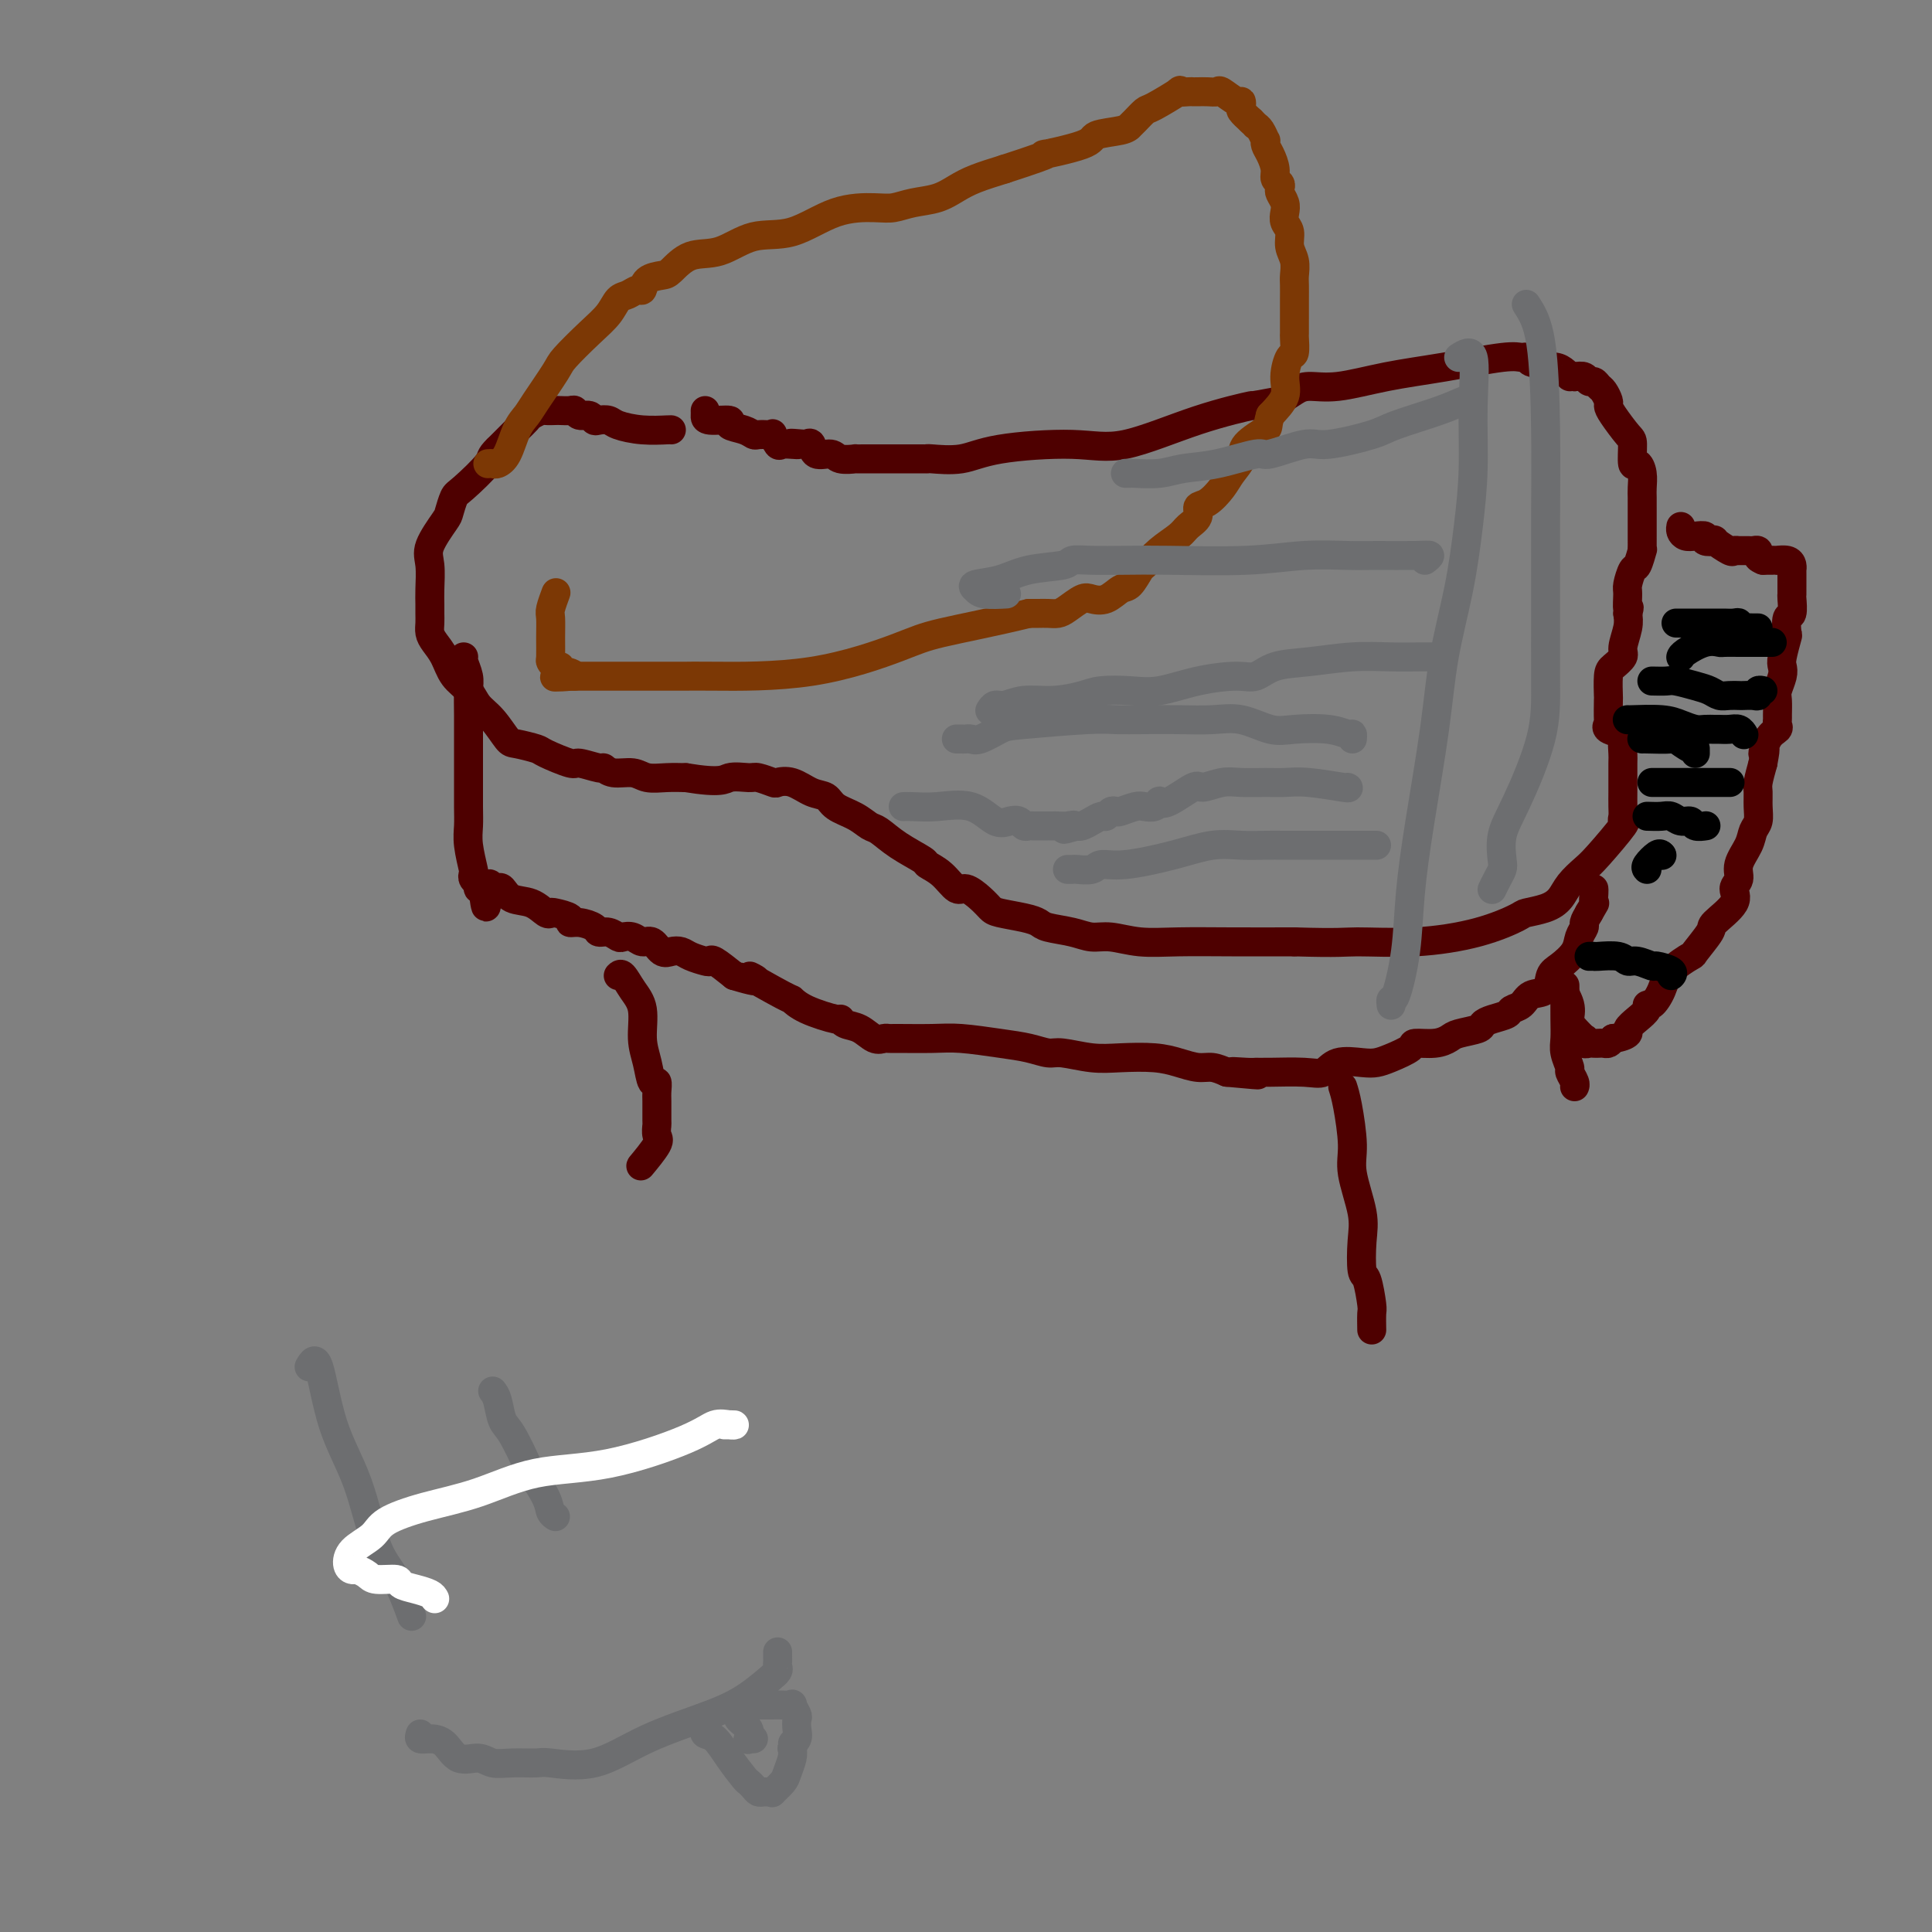 <svg viewBox='0 0 400 400' version='1.1' xmlns='http://www.w3.org/2000/svg' xmlns:xlink='http://www.w3.org/1999/xlink'><rect x="0" y="0" width="400" height="400" fill="#808080" stroke="none"/><g fill='none' stroke='#4E0000' stroke-width='6' stroke-linecap='round' stroke-linejoin='round'><path d='M139,89c0.004,-0.022 0.009,-0.045 -1,0c-1.009,0.045 -3.030,0.157 -5,0c-1.970,-0.157 -3.889,-0.582 -5,-1c-1.111,-0.418 -1.415,-0.829 -2,-1c-0.585,-0.171 -1.452,-0.102 -2,0c-0.548,0.102 -0.776,0.238 -1,0c-0.224,-0.238 -0.445,-0.848 -1,-1c-0.555,-0.152 -1.443,0.155 -2,0c-0.557,-0.155 -0.783,-0.773 -1,-1c-0.217,-0.227 -0.424,-0.062 -1,0c-0.576,0.062 -1.520,0.020 -2,0c-0.480,-0.020 -0.495,-0.017 -1,0c-0.505,0.017 -1.500,0.049 -2,0c-0.500,-0.049 -0.505,-0.178 -1,0c-0.495,0.178 -1.481,0.664 -2,1c-0.519,0.336 -0.573,0.524 -1,1c-0.427,0.476 -1.228,1.241 -2,2c-0.772,0.759 -1.516,1.512 -2,2c-0.484,0.488 -0.710,0.711 -1,1c-0.290,0.289 -0.645,0.645 -1,1'/><path d='M103,93c-1.725,1.634 -1.037,1.719 -2,3c-0.963,1.281 -3.576,3.757 -5,5c-1.424,1.243 -1.660,1.254 -2,2c-0.340,0.746 -0.785,2.226 -1,3c-0.215,0.774 -0.201,0.840 -1,2c-0.799,1.160 -2.410,3.413 -3,5c-0.590,1.587 -0.158,2.508 0,4c0.158,1.492 0.042,3.555 0,5c-0.042,1.445 -0.009,2.274 0,3c0.009,0.726 -0.005,1.351 0,2c0.005,0.649 0.031,1.321 0,2c-0.031,0.679 -0.118,1.364 0,2c0.118,0.636 0.439,1.223 1,2c0.561,0.777 1.360,1.743 2,3c0.640,1.257 1.120,2.806 2,4c0.880,1.194 2.159,2.032 3,3c0.841,0.968 1.245,2.067 2,3c0.755,0.933 1.862,1.702 3,3c1.138,1.298 2.309,3.126 3,4c0.691,0.874 0.903,0.793 2,1c1.097,0.207 3.079,0.700 4,1c0.921,0.300 0.782,0.405 2,1c1.218,0.595 3.795,1.680 5,2c1.205,0.320 1.040,-0.126 2,0c0.960,0.126 3.046,0.822 4,1c0.954,0.178 0.775,-0.163 1,0c0.225,0.163 0.853,0.828 2,1c1.147,0.172 2.813,-0.150 4,0c1.187,0.150 1.897,0.771 3,1c1.103,0.229 2.601,0.065 4,0c1.399,-0.065 2.700,-0.033 4,0'/><path d='M142,161c7.540,1.233 7.889,0.317 9,0c1.111,-0.317 2.985,-0.034 4,0c1.015,0.034 1.170,-0.180 2,0c0.830,0.180 2.334,0.754 3,1c0.666,0.246 0.494,0.163 1,0c0.506,-0.163 1.689,-0.406 3,0c1.311,0.406 2.750,1.461 4,2c1.250,0.539 2.312,0.563 3,1c0.688,0.437 1.004,1.288 2,2c0.996,0.712 2.674,1.283 4,2c1.326,0.717 2.300,1.578 3,2c0.700,0.422 1.124,0.405 2,1c0.876,0.595 2.202,1.803 4,3c1.798,1.197 4.066,2.382 5,3c0.934,0.618 0.533,0.669 1,1c0.467,0.331 1.802,0.943 3,2c1.198,1.057 2.257,2.559 3,3c0.743,0.441 1.168,-0.180 2,0c0.832,0.180 2.072,1.162 3,2c0.928,0.838 1.544,1.534 2,2c0.456,0.466 0.751,0.702 2,1c1.249,0.298 3.454,0.658 5,1c1.546,0.342 2.435,0.665 3,1c0.565,0.335 0.805,0.682 2,1c1.195,0.318 3.343,0.607 5,1c1.657,0.393 2.821,0.890 4,1c1.179,0.110 2.371,-0.167 4,0c1.629,0.167 3.694,0.777 6,1c2.306,0.223 4.852,0.060 8,0c3.148,-0.060 6.900,-0.017 11,0c4.100,0.017 8.550,0.009 13,0'/><path d='M268,195c9.510,0.289 10.286,0.011 13,0c2.714,-0.011 7.367,0.243 12,0c4.633,-0.243 9.248,-0.985 13,-2c3.752,-1.015 6.642,-2.305 8,-3c1.358,-0.695 1.182,-0.795 2,-1c0.818,-0.205 2.628,-0.516 4,-1c1.372,-0.484 2.306,-1.143 3,-2c0.694,-0.857 1.149,-1.914 2,-3c0.851,-1.086 2.099,-2.203 3,-3c0.901,-0.797 1.457,-1.276 3,-3c1.543,-1.724 4.074,-4.693 5,-6c0.926,-1.307 0.248,-0.953 0,-1c-0.248,-0.047 -0.067,-0.496 0,-1c0.067,-0.504 0.018,-1.064 0,-2c-0.018,-0.936 -0.006,-2.247 0,-3c0.006,-0.753 0.005,-0.947 0,-2c-0.005,-1.053 -0.013,-2.964 0,-4c0.013,-1.036 0.046,-1.195 0,-2c-0.046,-0.805 -0.170,-2.254 0,-3c0.170,-0.746 0.634,-0.789 0,-1c-0.634,-0.211 -2.366,-0.589 -3,-1c-0.634,-0.411 -0.170,-0.856 0,-1c0.170,-0.144 0.047,0.012 0,-1c-0.047,-1.012 -0.019,-3.192 0,-4c0.019,-0.808 0.028,-0.245 0,-1c-0.028,-0.755 -0.095,-2.828 0,-4c0.095,-1.172 0.351,-1.444 1,-2c0.649,-0.556 1.689,-1.396 2,-2c0.311,-0.604 -0.109,-0.970 0,-2c0.109,-1.030 0.745,-2.723 1,-4c0.255,-1.277 0.127,-2.139 0,-3'/><path d='M337,127c0.615,-2.075 0.154,-0.763 0,-1c-0.154,-0.237 0.001,-2.022 0,-3c-0.001,-0.978 -0.158,-1.147 0,-2c0.158,-0.853 0.631,-2.388 1,-3c0.369,-0.612 0.635,-0.299 1,-1c0.365,-0.701 0.830,-2.415 1,-3c0.170,-0.585 0.046,-0.039 0,0c-0.046,0.039 -0.012,-0.427 0,-1c0.012,-0.573 0.003,-1.252 0,-2c-0.003,-0.748 -0.001,-1.566 0,-2c0.001,-0.434 0.000,-0.486 0,-1c-0.000,-0.514 0.001,-1.492 0,-2c-0.001,-0.508 -0.003,-0.547 0,-1c0.003,-0.453 0.011,-1.319 0,-2c-0.011,-0.681 -0.041,-1.177 0,-2c0.041,-0.823 0.154,-1.972 0,-3c-0.154,-1.028 -0.573,-1.935 -1,-2c-0.427,-0.065 -0.861,0.711 -1,0c-0.139,-0.711 0.016,-2.911 0,-4c-0.016,-1.089 -0.203,-1.069 -1,-2c-0.797,-0.931 -2.202,-2.812 -3,-4c-0.798,-1.188 -0.987,-1.681 -1,-2c-0.013,-0.319 0.151,-0.463 0,-1c-0.151,-0.537 -0.617,-1.468 -1,-2c-0.383,-0.532 -0.683,-0.665 -1,-1c-0.317,-0.335 -0.652,-0.873 -1,-1c-0.348,-0.127 -0.709,0.158 -1,0c-0.291,-0.158 -0.512,-0.759 -1,-1c-0.488,-0.241 -1.244,-0.120 -2,0'/><path d='M326,78c-0.963,-0.266 -0.870,0.069 -1,0c-0.130,-0.069 -0.482,-0.540 -1,-1c-0.518,-0.460 -1.203,-0.907 -2,-1c-0.797,-0.093 -1.705,0.167 -2,0c-0.295,-0.167 0.024,-0.762 0,-1c-0.024,-0.238 -0.390,-0.118 -1,0c-0.610,0.118 -1.463,0.234 -2,0c-0.537,-0.234 -0.758,-0.817 -1,-1c-0.242,-0.183 -0.506,0.036 -1,0c-0.494,-0.036 -1.217,-0.326 -4,0c-2.783,0.326 -7.627,1.266 -12,2c-4.373,0.734 -8.277,1.260 -12,2c-3.723,0.740 -7.266,1.693 -10,2c-2.734,0.307 -4.659,-0.033 -6,0c-1.341,0.033 -2.097,0.438 -3,1c-0.903,0.562 -1.951,1.281 -3,2'/><path d='M265,83c-8.019,1.519 -5.067,0.815 -6,1c-0.933,0.185 -5.752,1.258 -11,3c-5.248,1.742 -10.927,4.151 -15,5c-4.073,0.849 -6.541,0.136 -11,0c-4.459,-0.136 -10.908,0.303 -15,1c-4.092,0.697 -5.827,1.651 -8,2c-2.173,0.349 -4.784,0.094 -6,0c-1.216,-0.094 -1.035,-0.025 -1,0c0.035,0.025 -0.075,0.007 -1,0c-0.925,-0.007 -2.666,-0.002 -4,0c-1.334,0.002 -2.261,0.001 -3,0c-0.739,-0.001 -1.292,-0.000 -2,0c-0.708,0.000 -1.573,0.001 -2,0c-0.427,-0.001 -0.417,-0.005 -1,0c-0.583,0.005 -1.760,0.017 -2,0c-0.240,-0.017 0.458,-0.065 0,0c-0.458,0.065 -2.073,0.241 -3,0c-0.927,-0.241 -1.166,-0.900 -2,-1c-0.834,-0.100 -2.263,0.358 -3,0c-0.737,-0.358 -0.782,-1.531 -1,-2c-0.218,-0.469 -0.609,-0.235 -1,0'/><path d='M167,92c-5.345,-0.464 -2.707,-0.125 -2,0c0.707,0.125 -0.517,0.035 -1,0c-0.483,-0.035 -0.224,-0.017 0,0c0.224,0.017 0.414,0.033 0,0c-0.414,-0.033 -1.434,-0.114 -2,0c-0.566,0.114 -0.680,0.423 -1,0c-0.320,-0.423 -0.845,-1.577 -1,-2c-0.155,-0.423 0.059,-0.117 0,0c-0.059,0.117 -0.392,0.043 -1,0c-0.608,-0.043 -1.490,-0.054 -2,0c-0.510,0.054 -0.648,0.173 -1,0c-0.352,-0.173 -0.917,-0.638 -2,-1c-1.083,-0.362 -2.682,-0.623 -3,-1c-0.318,-0.377 0.647,-0.872 0,-1c-0.647,-0.128 -2.905,0.110 -4,0c-1.095,-0.110 -1.025,-0.568 -1,-1c0.025,-0.432 0.007,-0.838 0,-1c-0.007,-0.162 -0.004,-0.081 0,0'/><path d='M96,136c-0.113,0.143 -0.226,0.286 0,1c0.226,0.714 0.793,1.999 1,3c0.207,1.001 0.056,1.718 0,3c-0.056,1.282 -0.015,3.128 0,5c0.015,1.872 0.004,3.771 0,5c-0.004,1.229 -0.001,1.788 0,3c0.001,1.212 -0.001,3.077 0,4c0.001,0.923 0.004,0.903 0,2c-0.004,1.097 -0.015,3.312 0,5c0.015,1.688 0.055,2.848 0,4c-0.055,1.152 -0.207,2.298 0,4c0.207,1.702 0.773,3.962 1,5c0.227,1.038 0.116,0.853 0,1c-0.116,0.147 -0.237,0.627 0,1c0.237,0.373 0.833,0.639 1,1c0.167,0.361 -0.095,0.817 0,1c0.095,0.183 0.548,0.091 1,0'/><path d='M100,184c0.798,7.428 0.792,1.997 1,0c0.208,-1.997 0.628,-0.562 1,0c0.372,0.562 0.695,0.249 1,0c0.305,-0.249 0.593,-0.434 1,0c0.407,0.434 0.933,1.489 2,2c1.067,0.511 2.676,0.479 4,1c1.324,0.521 2.364,1.593 3,2c0.636,0.407 0.869,0.147 1,0c0.131,-0.147 0.161,-0.180 1,0c0.839,0.180 2.486,0.574 3,1c0.514,0.426 -0.105,0.884 0,1c0.105,0.116 0.935,-0.109 2,0c1.065,0.109 2.364,0.551 3,1c0.636,0.449 0.607,0.904 1,1c0.393,0.096 1.207,-0.166 2,0c0.793,0.166 1.563,0.760 2,1c0.437,0.240 0.540,0.124 1,0c0.460,-0.124 1.278,-0.257 2,0c0.722,0.257 1.348,0.905 2,1c0.652,0.095 1.328,-0.364 2,0c0.672,0.364 1.339,1.551 2,2c0.661,0.449 1.315,0.159 2,0c0.685,-0.159 1.400,-0.189 2,0c0.600,0.189 1.086,0.595 2,1c0.914,0.405 2.255,0.810 3,1c0.745,0.190 0.893,0.167 1,0c0.107,-0.167 0.173,-0.476 1,0c0.827,0.476 2.413,1.738 4,3'/><path d='M152,202c8.325,2.552 3.138,-0.069 3,0c-0.138,0.069 4.772,2.827 7,4c2.228,1.173 1.775,0.763 2,1c0.225,0.237 1.127,1.123 3,2c1.873,0.877 4.718,1.745 6,2c1.282,0.255 1.001,-0.103 1,0c-0.001,0.103 0.276,0.669 1,1c0.724,0.331 1.894,0.428 3,1c1.106,0.572 2.147,1.617 3,2c0.853,0.383 1.519,0.102 2,0c0.481,-0.102 0.777,-0.024 1,0c0.223,0.024 0.373,-0.005 2,0c1.627,0.005 4.733,0.044 7,0c2.267,-0.044 3.696,-0.170 6,0c2.304,0.170 5.483,0.638 8,1c2.517,0.362 4.372,0.619 6,1c1.628,0.381 3.029,0.886 4,1c0.971,0.114 1.512,-0.163 3,0c1.488,0.163 3.924,0.766 6,1c2.076,0.234 3.791,0.101 6,0c2.209,-0.101 4.912,-0.168 7,0c2.088,0.168 3.560,0.571 5,1c1.440,0.429 2.849,0.885 4,1c1.151,0.115 2.043,-0.110 3,0c0.957,0.110 1.978,0.555 3,1'/><path d='M254,222c11.651,1.083 4.279,0.290 2,0c-2.279,-0.290 0.533,-0.076 2,0c1.467,0.076 1.587,0.013 2,0c0.413,-0.013 1.118,0.025 3,0c1.882,-0.025 4.941,-0.111 7,0c2.059,0.111 3.119,0.420 4,0c0.881,-0.420 1.582,-1.569 3,-2c1.418,-0.431 3.554,-0.144 5,0c1.446,0.144 2.204,0.144 3,0c0.796,-0.144 1.631,-0.434 3,-1c1.369,-0.566 3.270,-1.409 4,-2c0.730,-0.591 0.287,-0.932 1,-1c0.713,-0.068 2.582,0.136 4,0c1.418,-0.136 2.385,-0.614 3,-1c0.615,-0.386 0.880,-0.681 2,-1c1.120,-0.319 3.097,-0.663 4,-1c0.903,-0.337 0.732,-0.666 1,-1c0.268,-0.334 0.977,-0.671 2,-1c1.023,-0.329 2.362,-0.650 3,-1c0.638,-0.350 0.576,-0.731 1,-1c0.424,-0.269 1.334,-0.427 2,-1c0.666,-0.573 1.089,-1.560 2,-2c0.911,-0.440 2.310,-0.334 3,-1c0.690,-0.666 0.672,-2.105 1,-3c0.328,-0.895 1.001,-1.247 2,-2c0.999,-0.753 2.323,-1.906 3,-3c0.677,-1.094 0.707,-2.128 1,-3c0.293,-0.872 0.848,-1.581 1,-2c0.152,-0.419 -0.099,-0.548 0,-1c0.099,-0.452 0.550,-1.226 1,-2'/><path d='M329,189c1.619,-2.823 1.166,-1.881 1,-2c-0.166,-0.119 -0.044,-1.300 0,-2c0.044,-0.700 0.012,-0.919 0,-1c-0.012,-0.081 -0.003,-0.023 0,0c0.003,0.023 0.002,0.012 0,0'/><path d='M128,202c0.259,-0.259 0.517,-0.517 1,0c0.483,0.517 1.190,1.811 2,3c0.810,1.189 1.723,2.275 2,4c0.277,1.725 -0.084,4.091 0,6c0.084,1.909 0.611,3.363 1,5c0.389,1.637 0.640,3.458 1,4c0.360,0.542 0.829,-0.196 1,0c0.171,0.196 0.045,1.327 0,2c-0.045,0.673 -0.009,0.888 0,2c0.009,1.112 -0.009,3.122 0,4c0.009,0.878 0.045,0.624 0,1c-0.045,0.376 -0.169,1.383 0,2c0.169,0.617 0.633,0.846 0,2c-0.633,1.154 -2.363,3.234 -3,4c-0.637,0.766 -0.182,0.219 0,0c0.182,-0.219 0.091,-0.109 0,0'/><path d='M278,225c0.293,0.911 0.587,1.823 1,4c0.413,2.177 0.947,5.621 1,8c0.053,2.379 -0.375,3.694 0,6c0.375,2.306 1.554,5.602 2,8c0.446,2.398 0.158,3.897 0,6c-0.158,2.103 -0.186,4.809 0,6c0.186,1.191 0.586,0.866 1,2c0.414,1.134 0.843,3.727 1,5c0.157,1.273 0.042,1.227 0,2c-0.042,0.773 -0.012,2.364 0,3c0.012,0.636 0.006,0.318 0,0'/><path d='M324,204c0.002,0.382 0.005,0.765 0,2c-0.005,1.235 -0.016,3.324 0,5c0.016,1.676 0.061,2.939 0,4c-0.061,1.061 -0.226,1.920 0,3c0.226,1.080 0.845,2.381 1,3c0.155,0.619 -0.154,0.558 0,1c0.154,0.442 0.772,1.388 1,2c0.228,0.612 0.065,0.889 0,1c-0.065,0.111 -0.033,0.055 0,0'/><path d='M322,202c0.192,0.472 0.385,0.943 1,2c0.615,1.057 1.654,2.699 2,4c0.346,1.301 0.001,2.261 0,3c-0.001,0.739 0.342,1.256 1,2c0.658,0.744 1.629,1.716 2,2c0.371,0.284 0.141,-0.120 0,0c-0.141,0.120 -0.192,0.764 0,1c0.192,0.236 0.629,0.064 1,0c0.371,-0.064 0.677,-0.020 1,0c0.323,0.020 0.664,0.016 1,0c0.336,-0.016 0.667,-0.043 1,0c0.333,0.043 0.666,0.155 1,0c0.334,-0.155 0.667,-0.578 1,-1'/><path d='M334,215c1.631,-0.191 2.710,-0.668 3,-1c0.290,-0.332 -0.207,-0.517 0,-1c0.207,-0.483 1.120,-1.262 2,-2c0.880,-0.738 1.728,-1.436 2,-2c0.272,-0.564 -0.031,-0.996 0,-1c0.031,-0.004 0.398,0.419 1,0c0.602,-0.419 1.441,-1.681 2,-3c0.559,-1.319 0.839,-2.693 2,-4c1.161,-1.307 3.202,-2.545 4,-3c0.798,-0.455 0.352,-0.128 1,-1c0.648,-0.872 2.388,-2.943 3,-4c0.612,-1.057 0.096,-1.100 1,-2c0.904,-0.900 3.230,-2.656 4,-4c0.770,-1.344 -0.015,-2.275 0,-3c0.015,-0.725 0.831,-1.243 1,-2c0.169,-0.757 -0.309,-1.752 0,-3c0.309,-1.248 1.403,-2.747 2,-4c0.597,-1.253 0.695,-2.259 1,-3c0.305,-0.741 0.817,-1.215 1,-2c0.183,-0.785 0.039,-1.881 0,-3c-0.039,-1.119 0.028,-2.263 0,-3c-0.028,-0.737 -0.151,-1.068 0,-2c0.151,-0.932 0.575,-2.466 1,-4'/><path d='M365,158c0.900,-4.786 0.150,-2.253 0,-2c-0.150,0.253 0.299,-1.776 1,-3c0.701,-1.224 1.652,-1.644 2,-2c0.348,-0.356 0.092,-0.646 0,-1c-0.092,-0.354 -0.021,-0.770 0,-1c0.021,-0.230 -0.008,-0.275 0,-1c0.008,-0.725 0.054,-2.131 0,-3c-0.054,-0.869 -0.207,-1.200 0,-2c0.207,-0.800 0.774,-2.068 1,-3c0.226,-0.932 0.112,-1.529 0,-2c-0.112,-0.471 -0.222,-0.817 0,-2c0.222,-1.183 0.778,-3.203 1,-4c0.222,-0.797 0.112,-0.370 0,-1c-0.112,-0.630 -0.226,-2.318 0,-3c0.226,-0.682 0.793,-0.357 1,-1c0.207,-0.643 0.056,-2.253 0,-3c-0.056,-0.747 -0.015,-0.630 0,-1c0.015,-0.370 0.004,-1.226 0,-2c-0.004,-0.774 -0.003,-1.465 0,-2c0.003,-0.535 0.007,-0.914 0,-1c-0.007,-0.086 -0.025,0.121 0,0c0.025,-0.121 0.095,-0.568 0,-1c-0.095,-0.432 -0.354,-0.848 -1,-1c-0.646,-0.152 -1.679,-0.041 -2,0c-0.321,0.041 0.068,0.011 0,0c-0.068,-0.011 -0.595,-0.003 -1,0c-0.405,0.003 -0.687,0.001 -1,0c-0.313,-0.001 -0.656,-0.000 -1,0'/><path d='M365,116c-1.169,-0.475 -1.092,-0.663 -1,-1c0.092,-0.337 0.197,-0.822 0,-1c-0.197,-0.178 -0.697,-0.048 -1,0c-0.303,0.048 -0.407,0.015 -1,0c-0.593,-0.015 -1.673,-0.011 -2,0c-0.327,0.011 0.100,0.031 0,0c-0.100,-0.031 -0.728,-0.112 -1,0c-0.272,0.112 -0.187,0.419 -1,0c-0.813,-0.419 -2.525,-1.562 -3,-2c-0.475,-0.438 0.287,-0.169 0,0c-0.287,0.169 -1.622,0.239 -2,0c-0.378,-0.239 0.200,-0.786 0,-1c-0.200,-0.214 -1.178,-0.096 -2,0c-0.822,0.096 -1.488,0.170 -2,0c-0.512,-0.170 -0.869,-0.584 -1,-1c-0.131,-0.416 -0.038,-0.833 0,-1c0.038,-0.167 0.019,-0.083 0,0'/></g>
<g fill='none' stroke='#000000' stroke-width='6' stroke-linecap='round' stroke-linejoin='round'><path d='M341,180c-0.200,-0.200 -0.400,-0.400 0,-1c0.400,-0.600 1.400,-1.600 2,-2c0.600,-0.400 0.800,-0.200 1,0'/><path d='M344,177c0.000,0.000 0.100,0.100 0.1,0.1'/><path d='M341,169c1.087,0.033 2.174,0.065 3,0c0.826,-0.065 1.392,-0.228 2,0c0.608,0.228 1.260,0.846 2,1c0.740,0.154 1.570,-0.154 2,0c0.430,0.154 0.462,0.772 1,1c0.538,0.228 1.582,0.065 2,0c0.418,-0.065 0.209,-0.033 0,0'/><path d='M342,162c0.472,0.000 0.943,0.000 2,0c1.057,0.000 2.699,0.000 4,0c1.301,0.000 2.259,0.000 3,0c0.741,0.000 1.264,0.000 2,0c0.736,0.000 1.686,0.000 2,0c0.314,0.000 -0.009,0.000 0,0c0.009,0.000 0.348,0.000 1,0c0.652,0.000 1.615,0.000 2,0c0.385,0.000 0.193,0.000 0,0'/><path d='M340,153c-0.135,-0.016 -0.271,-0.032 1,0c1.271,0.032 3.948,0.113 5,0c1.052,-0.113 0.478,-0.419 1,0c0.522,0.419 2.140,1.563 3,2c0.860,0.437 0.963,0.169 1,0c0.037,-0.169 0.010,-0.238 0,0c-0.010,0.238 -0.003,0.782 0,1c0.003,0.218 0.001,0.109 0,0'/><path d='M337,149c-0.157,0.022 -0.313,0.044 1,0c1.313,-0.044 4.096,-0.155 6,0c1.904,0.155 2.929,0.577 4,1c1.071,0.423 2.188,0.846 3,1c0.812,0.154 1.320,0.040 2,0c0.680,-0.040 1.531,-0.007 2,0c0.469,0.007 0.557,-0.012 1,0c0.443,0.012 1.243,0.055 2,0c0.757,-0.055 1.473,-0.207 2,0c0.527,0.207 0.865,0.773 1,1c0.135,0.227 0.068,0.113 0,0'/><path d='M342,141c1.142,0.024 2.284,0.049 3,0c0.716,-0.049 1.007,-0.171 2,0c0.993,0.171 2.690,0.634 4,1c1.310,0.366 2.234,0.634 3,1c0.766,0.366 1.375,0.830 2,1c0.625,0.170 1.268,0.047 2,0c0.732,-0.047 1.554,-0.016 2,0c0.446,0.016 0.515,0.018 1,0c0.485,-0.018 1.384,-0.057 2,0c0.616,0.057 0.949,0.211 1,0c0.051,-0.211 -0.178,-0.788 0,-1c0.178,-0.212 0.765,-0.061 1,0c0.235,0.061 0.117,0.030 0,0'/><path d='M348,136c-0.016,0.053 -0.031,0.105 0,0c0.031,-0.105 0.110,-0.368 1,-1c0.890,-0.632 2.592,-1.633 4,-2c1.408,-0.367 2.523,-0.098 3,0c0.477,0.098 0.317,0.026 1,0c0.683,-0.026 2.211,-0.007 3,0c0.789,0.007 0.841,0.002 1,0c0.159,-0.002 0.426,-0.001 1,0c0.574,0.001 1.457,0.000 2,0c0.543,-0.000 0.748,-0.000 1,0c0.252,0.000 0.552,0.000 1,0c0.448,-0.000 1.044,-0.000 1,0c-0.044,0.000 -0.727,0.000 -1,0c-0.273,-0.000 -0.137,-0.000 0,0'/><path d='M347,129c0.245,0.000 0.489,0.000 1,0c0.511,-0.000 1.288,-0.000 2,0c0.712,0.000 1.360,0.000 2,0c0.640,-0.000 1.272,-0.001 2,0c0.728,0.001 1.554,0.004 2,0c0.446,-0.004 0.514,-0.015 1,0c0.486,0.015 1.391,0.057 2,0c0.609,-0.057 0.923,-0.211 1,0c0.077,0.211 -0.084,0.789 0,1c0.084,0.211 0.414,0.057 1,0c0.586,-0.057 1.427,-0.015 2,0c0.573,0.015 0.878,0.004 1,0c0.122,-0.004 0.061,-0.002 0,0'/><path d='M329,198c0.417,-0.009 0.834,-0.017 1,0c0.166,0.017 0.080,0.061 1,0c0.920,-0.061 2.846,-0.227 4,0c1.154,0.227 1.536,0.848 2,1c0.464,0.152 1.010,-0.166 2,0c0.990,0.166 2.423,0.815 3,1c0.577,0.185 0.299,-0.095 1,0c0.701,0.095 2.381,0.564 3,1c0.619,0.436 0.177,0.839 0,1c-0.177,0.161 -0.088,0.081 0,0'/></g>
<g fill='none' stroke='#7C3805' stroke-width='6' stroke-linecap='round' stroke-linejoin='round'><path d='M101,96c0.358,-0.026 0.715,-0.051 1,0c0.285,0.051 0.497,0.180 1,0c0.503,-0.180 1.298,-0.668 2,-2c0.702,-1.332 1.312,-3.509 2,-5c0.688,-1.491 1.453,-2.296 2,-3c0.547,-0.704 0.874,-1.307 2,-3c1.126,-1.693 3.050,-4.474 4,-6c0.950,-1.526 0.926,-1.795 2,-3c1.074,-1.205 3.247,-3.346 5,-5c1.753,-1.654 3.086,-2.820 4,-4c0.914,-1.180 1.409,-2.375 2,-3c0.591,-0.625 1.279,-0.679 2,-1c0.721,-0.321 1.476,-0.910 2,-1c0.524,-0.090 0.816,0.319 1,0c0.184,-0.319 0.259,-1.364 1,-2c0.741,-0.636 2.148,-0.861 3,-1c0.852,-0.139 1.147,-0.191 2,-1c0.853,-0.809 2.262,-2.374 4,-3c1.738,-0.626 3.806,-0.311 6,-1c2.194,-0.689 4.516,-2.380 7,-3c2.484,-0.620 5.132,-0.169 8,-1c2.868,-0.831 5.957,-2.943 9,-4c3.043,-1.057 6.039,-1.060 8,-1c1.961,0.060 2.886,0.182 4,0c1.114,-0.182 2.417,-0.668 4,-1c1.583,-0.332 3.445,-0.512 5,-1c1.555,-0.488 2.803,-1.285 4,-2c1.197,-0.715 2.342,-1.347 4,-2c1.658,-0.653 3.829,-1.326 6,-2'/><path d='M208,35c12.803,-4.145 7.812,-3.009 8,-3c0.188,0.009 5.555,-1.110 8,-2c2.445,-0.890 1.969,-1.552 3,-2c1.031,-0.448 3.571,-0.681 5,-1c1.429,-0.319 1.747,-0.724 2,-1c0.253,-0.276 0.440,-0.424 1,-1c0.560,-0.576 1.491,-1.580 2,-2c0.509,-0.420 0.595,-0.256 2,-1c1.405,-0.744 4.130,-2.395 5,-3c0.870,-0.605 -0.115,-0.162 0,0c0.115,0.162 1.330,0.044 2,0c0.670,-0.044 0.793,-0.014 1,0c0.207,0.014 0.497,0.011 1,0c0.503,-0.011 1.221,-0.032 2,0c0.779,0.032 1.621,0.117 2,0c0.379,-0.117 0.296,-0.435 1,0c0.704,0.435 2.194,1.625 3,2c0.806,0.375 0.927,-0.064 1,0c0.073,0.064 0.096,0.633 0,1c-0.096,0.367 -0.313,0.534 0,1c0.313,0.466 1.157,1.233 2,2'/><path d='M259,25c1.167,1.162 1.083,1.067 1,1c-0.083,-0.067 -0.167,-0.107 0,0c0.167,0.107 0.583,0.359 1,1c0.417,0.641 0.834,1.670 1,2c0.166,0.330 0.082,-0.038 0,0c-0.082,0.038 -0.162,0.482 0,1c0.162,0.518 0.565,1.109 1,2c0.435,0.891 0.900,2.083 1,3c0.100,0.917 -0.166,1.558 0,2c0.166,0.442 0.763,0.685 1,1c0.237,0.315 0.115,0.704 0,1c-0.115,0.296 -0.223,0.501 0,1c0.223,0.499 0.777,1.291 1,2c0.223,0.709 0.116,1.333 0,2c-0.116,0.667 -0.241,1.376 0,2c0.241,0.624 0.849,1.163 1,2c0.151,0.837 -0.156,1.971 0,3c0.156,1.029 0.774,1.953 1,3c0.226,1.047 0.061,2.219 0,3c-0.061,0.781 -0.016,1.173 0,2c0.016,0.827 0.004,2.089 0,3c-0.004,0.911 -0.000,1.471 0,2c0.000,0.529 -0.002,1.028 0,2c0.002,0.972 0.010,2.416 0,3c-0.010,0.584 -0.039,0.308 0,1c0.039,0.692 0.146,2.351 0,3c-0.146,0.649 -0.544,0.287 -1,1c-0.456,0.713 -0.969,2.500 -1,4c-0.031,1.500 0.420,2.714 0,4c-0.420,1.286 -1.710,2.643 -3,4'/><path d='M263,86c-0.766,2.547 -0.182,2.414 -1,3c-0.818,0.586 -3.037,1.891 -4,3c-0.963,1.109 -0.669,2.023 -1,3c-0.331,0.977 -1.288,2.019 -2,3c-0.712,0.981 -1.178,1.901 -2,3c-0.822,1.099 -2.000,2.377 -3,3c-1.000,0.623 -1.821,0.592 -2,1c-0.179,0.408 0.285,1.255 0,2c-0.285,0.745 -1.318,1.388 -2,2c-0.682,0.612 -1.012,1.194 -2,2c-0.988,0.806 -2.634,1.836 -4,3c-1.366,1.164 -2.452,2.463 -3,3c-0.548,0.537 -0.560,0.312 -1,1c-0.440,0.688 -1.310,2.288 -2,3c-0.690,0.712 -1.200,0.537 -2,1c-0.800,0.463 -1.891,1.564 -3,2c-1.109,0.436 -2.236,0.208 -3,0c-0.764,-0.208 -1.164,-0.395 -2,0c-0.836,0.395 -2.108,1.374 -3,2c-0.892,0.626 -1.405,0.900 -2,1c-0.595,0.100 -1.273,0.027 -2,0c-0.727,-0.027 -1.503,-0.007 -2,0c-0.497,0.007 -0.713,0.002 -1,0c-0.287,-0.002 -0.643,-0.001 -1,0'/><path d='M213,127c-6.992,1.729 -13.971,3.052 -18,4c-4.029,0.948 -5.109,1.522 -9,3c-3.891,1.478 -10.592,3.860 -18,5c-7.408,1.140 -15.521,1.037 -20,1c-4.479,-0.037 -5.324,-0.010 -6,0c-0.676,0.010 -1.184,0.003 -2,0c-0.816,-0.003 -1.941,-0.001 -3,0c-1.059,0.001 -2.052,0.000 -3,0c-0.948,-0.000 -1.849,-0.000 -3,0c-1.151,0.000 -2.550,0.000 -3,0c-0.450,-0.000 0.049,-0.000 0,0c-0.049,0.000 -0.647,0.000 -1,0c-0.353,-0.000 -0.462,-0.000 -1,0c-0.538,0.000 -1.506,0.000 -2,0c-0.494,-0.000 -0.514,-0.000 -1,0c-0.486,0.000 -1.439,0.000 -2,0c-0.561,-0.000 -0.732,-0.000 -1,0c-0.268,0.000 -0.634,0.000 -1,0'/><path d='M119,140c-7.763,0.220 -2.671,0.270 -1,0c1.671,-0.270 -0.078,-0.861 -1,-1c-0.922,-0.139 -1.018,0.172 -1,0c0.018,-0.172 0.148,-0.828 0,-1c-0.148,-0.172 -0.575,0.140 -1,0c-0.425,-0.140 -0.847,-0.732 -1,-1c-0.153,-0.268 -0.037,-0.213 0,-1c0.037,-0.787 -0.004,-2.417 0,-4c0.004,-1.583 0.054,-3.117 0,-4c-0.054,-0.883 -0.210,-1.113 0,-2c0.210,-0.887 0.787,-2.431 1,-3c0.213,-0.569 0.061,-0.163 0,0c-0.061,0.163 -0.030,0.081 0,0'/></g>
<g fill='none' stroke='#6D6E70' stroke-width='6' stroke-linecap='round' stroke-linejoin='round'><path d='M285,175c-0.027,-0.000 -0.053,-0.000 -2,0c-1.947,0.000 -5.814,0.000 -8,0c-2.186,-0.000 -2.690,-0.002 -4,0c-1.310,0.002 -3.426,0.006 -5,0c-1.574,-0.006 -2.605,-0.022 -4,0c-1.395,0.022 -3.154,0.082 -5,0c-1.846,-0.082 -3.777,-0.305 -6,0c-2.223,0.305 -4.736,1.140 -8,2c-3.264,0.860 -7.280,1.747 -10,2c-2.720,0.253 -4.144,-0.128 -5,0c-0.856,0.128 -1.144,0.766 -2,1c-0.856,0.234 -2.281,0.063 -3,0c-0.719,-0.063 -0.732,-0.017 -1,0c-0.268,0.017 -0.791,0.005 -1,0c-0.209,-0.005 -0.105,-0.002 0,0'/><path d='M279,163c0.242,0.113 0.483,0.227 -1,0c-1.483,-0.227 -4.692,-0.794 -7,-1c-2.308,-0.206 -3.715,-0.051 -5,0c-1.285,0.051 -2.449,-0.004 -4,0c-1.551,0.004 -3.490,0.065 -5,0c-1.510,-0.065 -2.591,-0.255 -4,0c-1.409,0.255 -3.148,0.957 -4,1c-0.852,0.043 -0.819,-0.573 -2,0c-1.181,0.573 -3.577,2.336 -5,3c-1.423,0.664 -1.875,0.230 -2,0c-0.125,-0.230 0.075,-0.254 0,0c-0.075,0.254 -0.426,0.786 -1,1c-0.574,0.214 -1.372,0.109 -2,0c-0.628,-0.109 -1.086,-0.221 -2,0c-0.914,0.221 -2.286,0.777 -3,1c-0.714,0.223 -0.772,0.115 -1,0c-0.228,-0.115 -0.628,-0.237 -1,0c-0.372,0.237 -0.716,0.834 -1,1c-0.284,0.166 -0.509,-0.100 -1,0c-0.491,0.100 -1.248,0.565 -2,1c-0.752,0.435 -1.501,0.838 -2,1c-0.499,0.162 -0.750,0.081 -1,0'/><path d='M223,171c-4.836,1.392 -1.926,0.373 -1,0c0.926,-0.373 -0.132,-0.100 -1,0c-0.868,0.100 -1.546,0.027 -2,0c-0.454,-0.027 -0.685,-0.007 -1,0c-0.315,0.007 -0.715,0.003 -1,0c-0.285,-0.003 -0.457,-0.004 -1,0c-0.543,0.004 -1.457,0.014 -2,0c-0.543,-0.014 -0.714,-0.053 -1,0c-0.286,0.053 -0.689,0.199 -1,0c-0.311,-0.199 -0.532,-0.743 -1,-1c-0.468,-0.257 -1.182,-0.226 -2,0c-0.818,0.226 -1.740,0.649 -3,0c-1.260,-0.649 -2.860,-2.370 -5,-3c-2.140,-0.630 -4.821,-0.169 -7,0c-2.179,0.169 -3.856,0.045 -5,0c-1.144,-0.045 -1.755,-0.013 -2,0c-0.245,0.013 -0.122,0.006 0,0'/><path d='M280,153c0.041,-0.452 0.081,-0.904 0,-1c-0.081,-0.096 -0.285,0.163 -1,0c-0.715,-0.163 -1.942,-0.748 -4,-1c-2.058,-0.252 -4.947,-0.173 -7,0c-2.053,0.173 -3.271,0.439 -5,0c-1.729,-0.439 -3.968,-1.581 -6,-2c-2.032,-0.419 -3.858,-0.113 -6,0c-2.142,0.113 -4.601,0.034 -7,0c-2.399,-0.034 -4.738,-0.021 -7,0c-2.262,0.021 -4.448,0.052 -6,0c-1.552,-0.052 -2.471,-0.186 -6,0c-3.529,0.186 -9.666,0.691 -13,1c-3.334,0.309 -3.863,0.423 -5,1c-1.137,0.577 -2.883,1.619 -4,2c-1.117,0.381 -1.606,0.102 -2,0c-0.394,-0.102 -0.693,-0.027 -1,0c-0.307,0.027 -0.621,0.007 -1,0c-0.379,-0.007 -0.823,-0.002 -1,0c-0.177,0.002 -0.089,0.001 0,0'/><path d='M297,136c-0.771,-0.007 -1.543,-0.014 -3,0c-1.457,0.014 -3.601,0.050 -6,0c-2.399,-0.050 -5.054,-0.186 -8,0c-2.946,0.186 -6.182,0.693 -9,1c-2.818,0.307 -5.218,0.416 -7,1c-1.782,0.584 -2.946,1.645 -4,2c-1.054,0.355 -1.997,0.003 -4,0c-2.003,-0.003 -5.065,0.342 -8,1c-2.935,0.658 -5.742,1.631 -8,2c-2.258,0.369 -3.965,0.136 -6,0c-2.035,-0.136 -4.397,-0.176 -6,0c-1.603,0.176 -2.446,0.568 -4,1c-1.554,0.432 -3.817,0.904 -6,1c-2.183,0.096 -4.284,-0.184 -6,0c-1.716,0.184 -3.048,0.833 -4,1c-0.952,0.167 -1.526,-0.147 -2,0c-0.474,0.147 -0.850,0.756 -1,1c-0.150,0.244 -0.075,0.122 0,0'/><path d='M295,116c0.554,-0.423 1.107,-0.846 1,-1c-0.107,-0.154 -0.875,-0.037 -3,0c-2.125,0.037 -5.606,-0.004 -8,0c-2.394,0.004 -3.702,0.054 -6,0c-2.298,-0.054 -5.587,-0.210 -9,0c-3.413,0.210 -6.950,0.788 -12,1c-5.050,0.212 -11.614,0.060 -16,0c-4.386,-0.060 -6.594,-0.028 -9,0c-2.406,0.028 -5.009,0.053 -7,0c-1.991,-0.053 -3.372,-0.183 -4,0c-0.628,0.183 -0.505,0.679 -2,1c-1.495,0.321 -4.607,0.468 -7,1c-2.393,0.532 -4.066,1.449 -6,2c-1.934,0.551 -4.130,0.736 -5,1c-0.870,0.264 -0.416,0.607 0,1c0.416,0.393 0.792,0.837 2,1c1.208,0.163 3.248,0.044 4,0c0.752,-0.044 0.215,-0.013 0,0c-0.215,0.013 -0.107,0.006 0,0'/><path d='M304,83c-0.107,-0.147 -0.213,-0.294 -1,0c-0.787,0.294 -2.254,1.029 -5,2c-2.746,0.971 -6.771,2.177 -9,3c-2.229,0.823 -2.661,1.262 -5,2c-2.339,0.738 -6.584,1.774 -9,2c-2.416,0.226 -3.002,-0.357 -5,0c-1.998,0.357 -5.407,1.655 -7,2c-1.593,0.345 -1.369,-0.261 -3,0c-1.631,0.261 -5.115,1.391 -8,2c-2.885,0.609 -5.169,0.699 -7,1c-1.831,0.301 -3.209,0.813 -5,1c-1.791,0.187 -3.996,0.050 -5,0c-1.004,-0.050 -0.809,-0.014 -1,0c-0.191,0.014 -0.769,0.004 -1,0c-0.231,-0.004 -0.116,-0.002 0,0'/><path d='M302,74c1.273,-0.814 2.547,-1.627 3,0c0.453,1.627 0.087,5.696 0,10c-0.087,4.304 0.105,8.843 0,13c-0.105,4.157 -0.507,7.932 -1,12c-0.493,4.068 -1.078,8.428 -2,13c-0.922,4.572 -2.183,9.355 -3,14c-0.817,4.645 -1.192,9.151 -2,15c-0.808,5.849 -2.048,13.041 -3,19c-0.952,5.959 -1.614,10.686 -2,15c-0.386,4.314 -0.496,8.214 -1,12c-0.504,3.786 -1.403,7.458 -2,9c-0.597,1.542 -0.891,0.954 -1,1c-0.109,0.046 -0.031,0.728 0,1c0.031,0.272 0.016,0.136 0,0'/><path d='M316,63c1.155,1.772 2.309,3.544 3,8c0.691,4.456 0.918,11.594 1,18c0.082,6.406 0.020,12.078 0,18c-0.020,5.922 0.001,12.095 0,18c-0.001,5.905 -0.025,11.543 0,16c0.025,4.457 0.098,7.732 -1,12c-1.098,4.268 -3.369,9.527 -5,13c-1.631,3.473 -2.623,5.158 -3,7c-0.377,1.842 -0.140,3.839 0,5c0.140,1.161 0.182,1.487 0,2c-0.182,0.513 -0.587,1.215 -1,2c-0.413,0.785 -0.832,1.653 -1,2c-0.168,0.347 -0.084,0.174 0,0'/><path d='M64,283c0.632,-1.089 1.263,-2.179 2,0c0.737,2.179 1.578,7.626 3,12c1.422,4.374 3.425,7.676 5,12c1.575,4.324 2.723,9.670 4,13c1.277,3.330 2.682,4.645 4,7c1.318,2.355 2.547,5.749 3,7c0.453,1.251 0.129,0.357 0,0c-0.129,-0.357 -0.065,-0.179 0,0'/><path d='M102,288c0.346,0.436 0.692,0.873 1,2c0.308,1.127 0.576,2.945 1,4c0.424,1.055 1.002,1.347 2,3c0.998,1.653 2.415,4.667 3,6c0.585,1.333 0.339,0.984 1,2c0.661,1.016 2.229,3.396 3,5c0.771,1.604 0.746,2.432 1,3c0.254,0.568 0.787,0.877 1,1c0.213,0.123 0.107,0.062 0,0'/><path d='M87,359c-0.152,0.428 -0.305,0.856 0,1c0.305,0.144 1.067,0.004 2,0c0.933,-0.004 2.036,0.128 3,1c0.964,0.872 1.789,2.483 3,3c1.211,0.517 2.808,-0.059 4,0c1.192,0.059 1.977,0.752 3,1c1.023,0.248 2.283,0.052 4,0c1.717,-0.052 3.892,0.041 5,0c1.108,-0.041 1.148,-0.214 3,0c1.852,0.214 5.517,0.816 9,0c3.483,-0.816 6.785,-3.051 11,-5c4.215,-1.949 9.343,-3.611 13,-5c3.657,-1.389 5.841,-2.505 8,-4c2.159,-1.495 4.291,-3.370 5,-4c0.709,-0.630 -0.006,-0.014 0,0c0.006,0.014 0.734,-0.574 1,-1c0.266,-0.426 0.071,-0.689 0,-1c-0.071,-0.311 -0.019,-0.671 0,-1c0.019,-0.329 0.005,-0.627 0,-1c-0.005,-0.373 -0.001,-0.821 0,-1c0.001,-0.179 0.001,-0.090 0,0'/><path d='M146,357c0.042,0.315 0.085,0.631 0,1c-0.085,0.369 -0.297,0.792 0,1c0.297,0.208 1.102,0.202 2,1c0.898,0.798 1.890,2.400 3,4c1.110,1.600 2.339,3.199 3,4c0.661,0.801 0.754,0.803 1,1c0.246,0.197 0.645,0.588 1,1c0.355,0.412 0.668,0.844 1,1c0.332,0.156 0.684,0.036 1,0c0.316,-0.036 0.595,0.014 1,0c0.405,-0.014 0.935,-0.090 1,0c0.065,0.090 -0.336,0.347 0,0c0.336,-0.347 1.410,-1.299 2,-2c0.590,-0.701 0.697,-1.150 1,-2c0.303,-0.850 0.801,-2.100 1,-3c0.199,-0.900 0.100,-1.450 0,-2'/><path d='M164,362c0.713,-1.582 -0.004,-1.039 0,-1c0.004,0.039 0.729,-0.428 1,-1c0.271,-0.572 0.088,-1.249 0,-2c-0.088,-0.751 -0.082,-1.574 0,-2c0.082,-0.426 0.238,-0.454 0,-1c-0.238,-0.546 -0.872,-1.610 -1,-2c-0.128,-0.390 0.250,-0.104 0,0c-0.250,0.104 -1.127,0.028 -2,0c-0.873,-0.028 -1.740,-0.007 -2,0c-0.260,0.007 0.088,0.002 0,0c-0.088,-0.002 -0.611,-0.001 -1,0c-0.389,0.001 -0.643,0.000 -1,0c-0.357,-0.000 -0.816,-0.000 -1,0c-0.184,0.000 -0.092,0.000 0,0'/><path d='M153,354c0.060,0.354 0.120,0.708 0,1c-0.120,0.292 -0.421,0.523 0,1c0.421,0.477 1.563,1.200 2,2c0.437,0.800 0.169,1.678 0,2c-0.169,0.322 -0.238,0.087 0,0c0.238,-0.087 0.782,-0.025 1,0c0.218,0.025 0.109,0.012 0,0'/></g>
<g fill='none' stroke='#FFFFFF' stroke-width='6' stroke-linecap='round' stroke-linejoin='round'><path d='M90,331c-0.174,-0.331 -0.347,-0.662 -1,-1c-0.653,-0.338 -1.785,-0.682 -3,-1c-1.215,-0.318 -2.515,-0.611 -3,-1c-0.485,-0.389 -0.157,-0.874 -1,-1c-0.843,-0.126 -2.857,0.109 -4,0c-1.143,-0.109 -1.417,-0.560 -2,-1c-0.583,-0.440 -1.477,-0.869 -2,-1c-0.523,-0.131 -0.674,0.037 -1,0c-0.326,-0.037 -0.826,-0.278 -1,-1c-0.174,-0.722 -0.022,-1.924 1,-3c1.022,-1.076 2.913,-2.026 4,-3c1.087,-0.974 1.369,-1.973 3,-3c1.631,-1.027 4.610,-2.081 8,-3c3.390,-0.919 7.190,-1.704 11,-3c3.810,-1.296 7.630,-3.104 12,-4c4.370,-0.896 9.292,-0.881 15,-2c5.708,-1.119 12.204,-3.372 16,-5c3.796,-1.628 4.894,-2.632 6,-3c1.106,-0.368 2.221,-0.099 3,0c0.779,0.099 1.223,0.028 1,0c-0.223,-0.028 -1.111,-0.014 -2,0'/></g>
</svg>